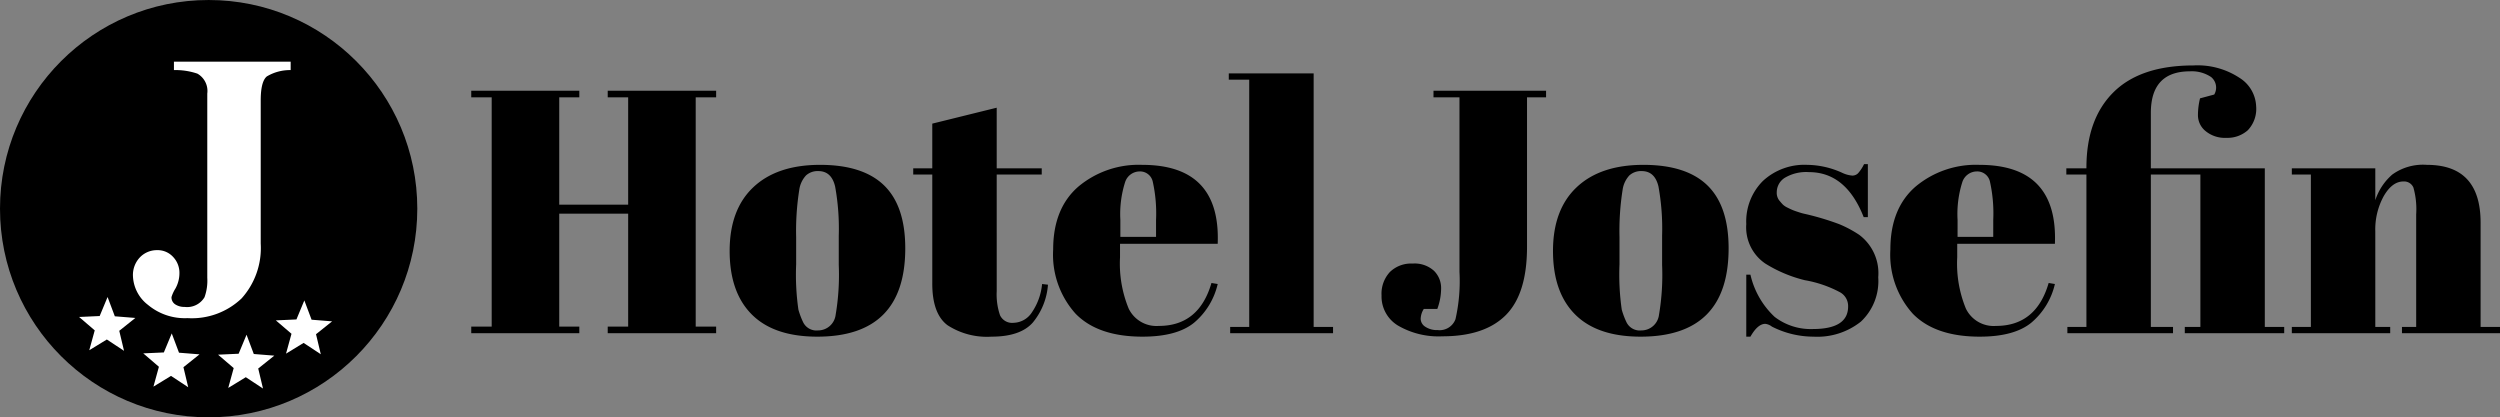 <svg xmlns="http://www.w3.org/2000/svg" width="288.7" height="48.19" viewBox="0 0 288.7 48.19"><rect x="0" y="0" width="288.7" height="48.19" fill="#808080" stroke="none"/><g id="Raggruppa_2754" data-name="Raggruppa 2754" transform="translate(-252 -298.523)"><path id="Tracciato_3253" data-name="Tracciato 3253" d="M.84,14H13.32v.76H11v12.4h7.96V14.76H16.6V14H29.12v.76H26.76V41.24h2.36V42H16.6v-.76h2.36V28.2H11V41.24h2.32V42H.84v-.76H3.2V14.76H.84ZM43.28,34.12v-3.4a27.2,27.2,0,0,0-.42-5.66q-.42-1.78-1.94-1.78a2.007,2.007,0,0,0-1.42.5,3.067,3.067,0,0,0-.78,1.66,30.431,30.431,0,0,0-.36,5.48v3.12a28.446,28.446,0,0,0,.26,5.24,8.956,8.956,0,0,0,.54,1.44,1.705,1.705,0,0,0,1.72.96,2.044,2.044,0,0,0,2.04-1.8A27.628,27.628,0,0,0,43.28,34.12ZM40.8,42.4q-5,0-7.56-2.56T30.68,32.5q0-4.78,2.74-7.36t7.7-2.58q4.96,0,7.4,2.38t2.44,7.26Q50.96,42.4,40.8,42.4Zm13.28-6.12V23.68h-2.2v-.72h2.2V17.8l7.44-1.84v7h5.2v.72h-5.2V37.16a7.421,7.421,0,0,0,.38,2.76,1.539,1.539,0,0,0,1.58.88,2.6,2.6,0,0,0,2.1-1.2,6.951,6.951,0,0,0,1.18-3.28l.68.08a7.758,7.758,0,0,1-1.76,4.38q-1.44,1.62-4.76,1.62a8.359,8.359,0,0,1-5.08-1.32Q54.08,39.76,54.08,36.28ZM78.36,42.4q-5.16,0-7.74-2.66a10.184,10.184,0,0,1-2.58-7.4q0-4.74,2.9-7.26a10.845,10.845,0,0,1,7.38-2.52q9.08,0,8.72,9.12H75.76v1.56a13.687,13.687,0,0,0,1,5.92,3.565,3.565,0,0,0,3.48,2q4.64,0,6.08-4.96l.72.12A8.269,8.269,0,0,1,84.3,40.8Q82.32,42.4,78.36,42.4ZM75.8,30.88h4.12V28.92a16.887,16.887,0,0,0-.38-4.42,1.5,1.5,0,0,0-1.52-1.18,1.777,1.777,0,0,0-1.68,1.26,12.18,12.18,0,0,0-.54,4.34ZM88.32,12h9.8V41.28h2.24V42H88.48v-.72h2.2V12.72H88.32Zm23.64,2h13v.76h-2.2V32.04q0,5.4-2.44,7.86T113,42.36a9.308,9.308,0,0,1-5.14-1.24,3.93,3.93,0,0,1-1.9-3.48,3.693,3.693,0,0,1,.96-2.7,3.5,3.5,0,0,1,2.62-.98,3.322,3.322,0,0,1,2.48.84,2.788,2.788,0,0,1,.82,2.02,6.878,6.878,0,0,1-.44,2.38h-1.56a2.228,2.228,0,0,0-.36,1.14,1.105,1.105,0,0,0,.54.92,2.418,2.418,0,0,0,1.42.38,1.949,1.949,0,0,0,2.06-1.26,19.907,19.907,0,0,0,.46-5.46V14.76h-3Zm26.4,20.12v-3.4a27.2,27.2,0,0,0-.42-5.66q-.42-1.78-1.94-1.78a2.007,2.007,0,0,0-1.42.5,3.067,3.067,0,0,0-.78,1.66,30.431,30.431,0,0,0-.36,5.48v3.12a28.447,28.447,0,0,0,.26,5.24,8.958,8.958,0,0,0,.54,1.44,1.705,1.705,0,0,0,1.72.96,2.044,2.044,0,0,0,2.04-1.8A27.628,27.628,0,0,0,138.36,34.12Zm-2.48,8.28q-5,0-7.56-2.56t-2.56-7.34q0-4.78,2.74-7.36t7.7-2.58q4.96,0,7.4,2.38t2.44,7.26Q146.04,42.4,135.88,42.4Zm12.2,0V35.24h.48a9.593,9.593,0,0,0,2.8,4.88,6.846,6.846,0,0,0,4.4,1.4q4.08,0,4.08-2.6a1.811,1.811,0,0,0-1-1.68,13.472,13.472,0,0,0-4-1.36,15.651,15.651,0,0,1-4.56-1.92,5.053,5.053,0,0,1-2.2-4.56A6.614,6.614,0,0,1,150,24.42a7.046,7.046,0,0,1,5.12-1.86,9.957,9.957,0,0,1,4.04.92,3.322,3.322,0,0,0,1.16.32.926.926,0,0,0,.68-.28,4.612,4.612,0,0,0,.68-1.04h.44V28.6h-.48q-2.04-5.2-6.32-5.2a4.82,4.82,0,0,0-2.8.66,1.976,1.976,0,0,0-.92,1.66,1.437,1.437,0,0,0,.28.94q.28.34.44.5a2.051,2.051,0,0,0,.52.34q.36.18.6.28t.74.26a5.918,5.918,0,0,0,.74.2,30.5,30.5,0,0,1,3.92,1.18,13.373,13.373,0,0,1,2.28,1.22,5.531,5.531,0,0,1,2.2,4.9,6.42,6.42,0,0,1-2,5.12,8.067,8.067,0,0,1-5.48,1.74,10.609,10.609,0,0,1-4.8-1.16,1.539,1.539,0,0,0-.76-.32q-.88,0-1.72,1.48Zm26.96,0q-5.16,0-7.74-2.66a10.184,10.184,0,0,1-2.58-7.4q0-4.74,2.9-7.26A10.845,10.845,0,0,1,175,22.56q9.08,0,8.72,9.12H172.44v1.56a13.687,13.687,0,0,0,1,5.92,3.565,3.565,0,0,0,3.48,2q4.64,0,6.08-4.96l.72.12a8.269,8.269,0,0,1-2.74,4.48Q179,42.4,175.04,42.4Zm-2.56-11.52h4.12V28.92a16.887,16.887,0,0,0-.38-4.42,1.5,1.5,0,0,0-1.52-1.18,1.777,1.777,0,0,0-1.68,1.26,12.18,12.18,0,0,0-.54,4.34Zm26.84-19.12q-4.52,0-4.52,4.8v6.4h13.16V41.28h2.24V42H198.72v-.72h1.8V23.68H194.8v17.6h2.56V42h-12.2v-.72h2.2V23.68h-2.32v-.72h2.32v-.08q0-5.6,3.12-8.7t9.24-3.1a8.8,8.8,0,0,1,5.3,1.42,4.063,4.063,0,0,1,1.94,3.3,3.574,3.574,0,0,1-.96,2.76,3.527,3.527,0,0,1-2.48.88,3.49,3.49,0,0,1-2.4-.78,2.349,2.349,0,0,1-.88-1.8,8.133,8.133,0,0,1,.24-1.98l1.64-.44a1.577,1.577,0,0,0-.36-2.02A3.989,3.989,0,0,0,199.32,11.76Zm11.76,11.2h9.64v3.68a6.648,6.648,0,0,1,1.96-2.96,6.068,6.068,0,0,1,4-1.12q6.2,0,6.2,6.68V41.28h2.24V42H223.8v-.72h1.64v-13a9.227,9.227,0,0,0-.32-3.1,1.165,1.165,0,0,0-1.16-.7q-1.28,0-2.26,1.68a7.969,7.969,0,0,0-.98,4.08V41.28h1.72V42H211.08v-.72h2.2V23.68h-2.2Z" transform="translate(305.58 295)"></path><g id="Raggruppa_29" data-name="Raggruppa 29" transform="translate(252 298.524)"><g id="Raggruppa_28" data-name="Raggruppa 28" transform="translate(0 0)"><circle id="Ellisse_1" data-name="Ellisse 1" cx="24.095" cy="24.095" r="24.095" transform="translate(0 0)"></circle><path id="Tracciato_21" data-name="Tracciato 21" d="M18.494,5.91v.972a5.222,5.222,0,0,0-2.748.729q-.71.58-.71,2.786V26.907a8.7,8.7,0,0,1-2.206,6.338,8.323,8.323,0,0,1-6.245,2.281,6.637,6.637,0,0,1-4.571-1.533A4.4,4.4,0,0,1,.284,30.7a2.949,2.949,0,0,1,.832-2.225,2.721,2.721,0,0,1,1.954-.8,2.416,2.416,0,0,1,1.851.785,2.654,2.654,0,0,1,.729,1.87A3.661,3.661,0,0,1,5.192,32.1a4.1,4.1,0,0,0-.458.991.954.954,0,0,0,.439.851,1.91,1.91,0,0,0,1.075.29,2.339,2.339,0,0,0,2.3-1.122,5.684,5.684,0,0,0,.318-2.244V9.593a2.305,2.305,0,0,0-1.14-2.3,7.831,7.831,0,0,0-2.711-.411V5.91Z" transform="translate(15.071 1.211)" fill="#fff"></path><g id="Raggruppa_27" data-name="Raggruppa 27" transform="matrix(0.225, 0.974, -0.974, 0.225, 36.803, 27.859)"><path id="Tracciato_15" data-name="Tracciato 15" d="M3.251,0l.876,2.213L6.5,2.362,4.668,3.879l.592,2.305L3.251,4.908,1.242,6.184l.592-2.305L0,2.362l2.376-.149Z" transform="translate(0 28.367) rotate(-76)" fill="#fff"></path><path id="Tracciato_16" data-name="Tracciato 16" d="M3.251,0l.876,2.213L6.5,2.362,4.668,3.879l.592,2.305L3.251,4.908,1.242,6.184l.592-2.305L0,2.362l2.376-.149Z" transform="translate(5.766 22.09) rotate(-76)" fill="#fff"></path><path id="Tracciato_17" data-name="Tracciato 17" d="M3.251,0l.876,2.213L6.5,2.362,4.668,3.879l.592,2.305L3.251,4.908,1.242,6.184l.592-2.305L0,2.362l2.376-.149Z" transform="translate(7.857 13.706) rotate(-76)" fill="#fff"></path><path id="Tracciato_18" data-name="Tracciato 18" d="M3.251,0l.876,2.213L6.5,2.362,4.668,3.879l.592,2.305L3.251,4.908,1.242,6.184l.592-2.305L0,2.362l2.376-.149Z" transform="translate(5.5 6.309) rotate(-76)" fill="#fff"></path></g></g></g></g></svg>